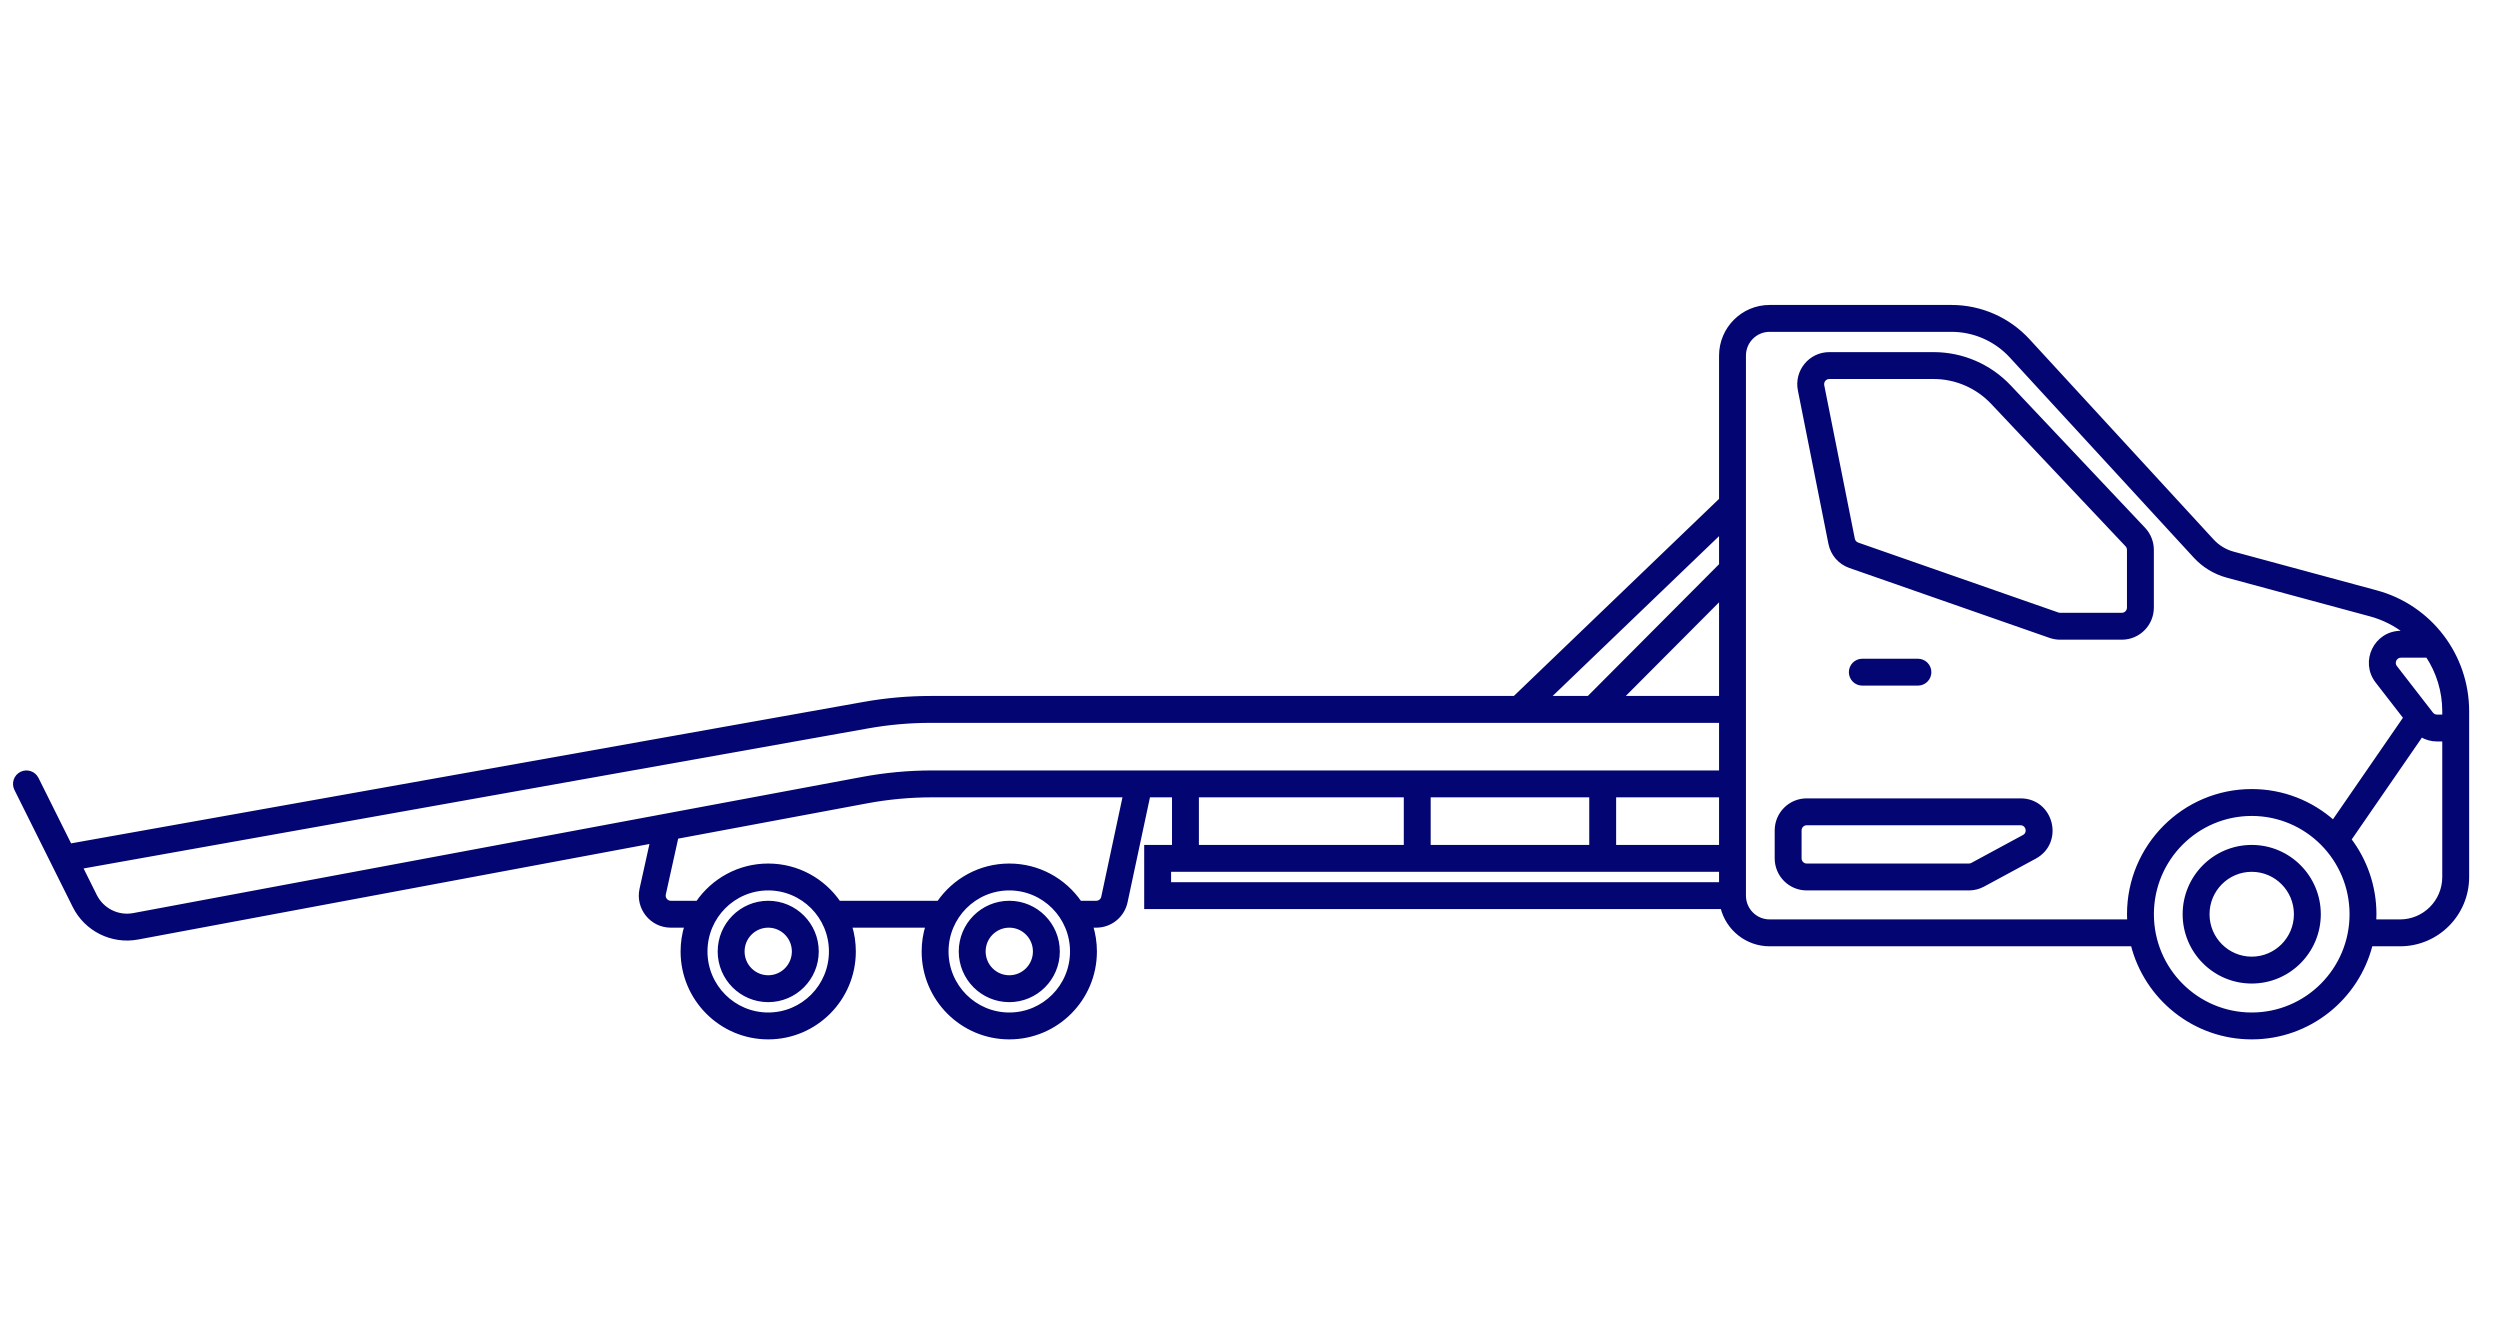 <svg width="106" height="57" viewBox="0 0 106 57" fill="none" xmlns="http://www.w3.org/2000/svg">
<g clip-path="url(#clip0_571_2850)">
<path fill-rule="evenodd" clip-rule="evenodd" d="M75.03 14C74.44 14 73.958 14.481 73.958 15.079V37.974C73.958 38.572 74.44 39.053 75.03 39.053H90.263C90.258 38.957 90.255 38.86 90.255 38.763C90.255 35.873 92.59 33.526 95.473 33.526C96.8 33.526 98.01 34.023 98.931 34.841L101.971 30.431L100.782 28.896C100.128 28.052 100.724 26.816 101.798 26.816H101.999C101.564 26.475 101.058 26.216 100.5 26.065L94.428 24.424C93.907 24.283 93.436 23.997 93.07 23.599L85.265 15.108C84.615 14.402 83.701 14 82.744 14H75.03ZM102.92 27.816H101.798C101.563 27.816 101.423 28.091 101.573 28.284L103.102 30.257C103.156 30.328 103.239 30.368 103.327 30.368H103.622V30.157C103.622 29.3 103.366 28.492 102.92 27.816ZM103.622 31.368H103.327C103.091 31.368 102.863 31.303 102.666 31.185L99.627 35.593C100.294 36.474 100.691 37.572 100.691 38.763C100.691 38.86 100.688 38.957 100.683 39.053H101.763C102.788 39.053 103.622 38.218 103.622 37.184V31.368ZM100.531 40.053H101.763C103.344 40.053 104.622 38.767 104.622 37.184V30.157C104.622 27.79 103.04 25.716 100.761 25.1L94.689 23.458C94.35 23.367 94.044 23.181 93.806 22.922L86.001 14.432C85.162 13.519 83.982 13 82.744 13H75.03C73.884 13 72.958 13.933 72.958 15.079V21.182L64.215 29.579H39.463C38.511 29.579 37.56 29.663 36.623 29.831L2.975 35.837L1.569 33.014C1.446 32.767 1.146 32.666 0.899 32.789C0.652 32.912 0.551 33.212 0.674 33.46L3.146 38.424C3.644 39.424 4.745 39.972 5.843 39.767L27.628 35.697L27.186 37.694C27.008 38.497 27.616 39.263 28.442 39.263H29.088C28.984 39.604 28.927 39.967 28.927 40.342C28.927 42.36 30.557 44 32.572 44C34.587 44 36.217 42.36 36.217 40.342C36.217 39.967 36.161 39.604 36.056 39.263H39.31C39.205 39.604 39.148 39.967 39.148 40.342C39.148 42.36 40.779 44 42.794 44C44.809 44 46.439 42.36 46.439 40.342C46.439 39.967 46.382 39.604 46.277 39.263H46.482C47.09 39.263 47.614 38.837 47.74 38.243L48.702 33.737H49.763V35.895H48.584V38.474H73.018C73.241 39.379 74.056 40.053 75.03 40.053H90.415C90.987 42.32 93.033 44 95.473 44C97.913 44 99.959 42.32 100.531 40.053ZM72.958 37.474H49.584V36.895H72.958V37.474ZM72.958 35.895V33.737H68.454V35.895H72.958ZM67.454 35.895V33.737H60.591V35.895H67.454ZM59.591 35.895V33.737H50.763V35.895H59.591ZM72.958 32.737V30.579H39.463C38.57 30.579 37.678 30.658 36.798 30.815L3.44 36.77L4.041 37.978C4.34 38.578 5.001 38.907 5.659 38.784L36.558 33.012C37.537 32.829 38.531 32.737 39.526 32.737H48.287C48.294 32.737 48.3 32.737 48.307 32.737H72.958ZM47.679 33.737H39.526C38.592 33.737 37.66 33.823 36.742 33.995L28.696 35.498L28.162 37.91C28.122 38.094 28.261 38.263 28.442 38.263H29.573C30.23 37.309 31.328 36.684 32.572 36.684C33.817 36.684 34.914 37.309 35.572 38.263H39.794C40.452 37.309 41.549 36.684 42.794 36.684C44.038 36.684 45.136 37.309 45.793 38.263H46.482C46.616 38.263 46.733 38.169 46.762 38.035L47.679 33.737ZM72.958 29.579V25.369L68.764 29.579H72.958ZM67.353 29.579L72.958 23.951V22.568L65.658 29.579H67.353ZM76.299 16.542C76.14 15.747 76.746 15 77.56 15H81.986C83.204 15 84.367 15.503 85.204 16.39L90.902 22.428C91.128 22.668 91.253 22.985 91.253 23.315V25.763C91.253 26.473 90.679 27.053 89.967 27.053H87.348C87.204 27.053 87.061 27.028 86.925 26.981L78.433 24.015C78.002 23.865 77.684 23.497 77.595 23.05L76.299 16.542ZM77.56 16C77.382 16 77.243 16.165 77.279 16.347L78.576 22.855C78.596 22.956 78.668 23.038 78.763 23.071L87.255 26.037C87.285 26.047 87.316 26.053 87.348 26.053H89.967C90.123 26.053 90.253 25.925 90.253 25.763V23.315C90.253 23.24 90.225 23.168 90.174 23.115L84.476 17.076C83.828 16.389 82.928 16 81.986 16H77.56ZM78.462 28.5C78.462 28.224 78.685 28 78.962 28H81.32C81.596 28 81.82 28.224 81.82 28.5C81.82 28.776 81.596 29 81.32 29H78.962C78.685 29 78.462 28.776 78.462 28.5ZM95.473 34.526C93.146 34.526 91.255 36.421 91.255 38.763C91.255 41.105 93.146 43 95.473 43C97.8 43 99.691 41.105 99.691 38.763C99.691 36.421 97.8 34.526 95.473 34.526ZM75.317 35.211C75.317 34.5 75.89 33.921 76.603 33.921H85.671C87.012 33.921 87.453 35.712 86.282 36.346L84.091 37.53C83.904 37.631 83.694 37.684 83.481 37.684H76.603C75.89 37.684 75.317 37.105 75.317 36.395V35.211ZM76.603 34.921C76.447 34.921 76.317 35.049 76.317 35.211V36.395C76.317 36.556 76.447 36.684 76.603 36.684H83.481C83.528 36.684 83.574 36.672 83.616 36.65L85.806 35.466C86.073 35.321 85.964 34.921 85.671 34.921H76.603ZM95.473 36.895C94.448 36.895 93.614 37.729 93.614 38.763C93.614 39.797 94.448 40.632 95.473 40.632C96.498 40.632 97.332 39.797 97.332 38.763C97.332 37.729 96.498 36.895 95.473 36.895ZM92.614 38.763C92.614 37.181 93.892 35.895 95.473 35.895C97.054 35.895 98.332 37.181 98.332 38.763C98.332 40.345 97.054 41.632 95.473 41.632C93.892 41.632 92.614 40.345 92.614 38.763ZM32.572 37.684C31.113 37.684 29.927 38.872 29.927 40.342C29.927 41.812 31.113 43 32.572 43C34.031 43 35.217 41.812 35.217 40.342C35.217 38.872 34.031 37.684 32.572 37.684ZM42.794 37.684C41.335 37.684 40.148 38.872 40.148 40.342C40.148 41.812 41.335 43 42.794 43C44.252 43 45.439 41.812 45.439 40.342C45.439 38.872 44.252 37.684 42.794 37.684ZM32.572 39.263C31.982 39.263 31.5 39.744 31.5 40.342C31.5 40.94 31.982 41.421 32.572 41.421C33.163 41.421 33.645 40.94 33.645 40.342C33.645 39.744 33.163 39.263 32.572 39.263ZM30.5 40.342C30.5 39.196 31.426 38.263 32.572 38.263C33.719 38.263 34.645 39.196 34.645 40.342C34.645 41.488 33.719 42.421 32.572 42.421C31.426 42.421 30.5 41.488 30.5 40.342ZM42.794 39.263C42.203 39.263 41.721 39.744 41.721 40.342C41.721 40.94 42.203 41.421 42.794 41.421C43.384 41.421 43.866 40.94 43.866 40.342C43.866 39.744 43.384 39.263 42.794 39.263ZM40.721 40.342C40.721 39.196 41.647 38.263 42.794 38.263C43.94 38.263 44.866 39.196 44.866 40.342C44.866 41.488 43.94 42.421 42.794 42.421C41.647 42.421 40.721 41.488 40.721 40.342Z" fill="#020572" stroke="#020572" stroke-width="0.14" stroke-linecap="round"/>
</g>
<defs>
<clipPath id="clip0_571_2850">
<rect width="105" height="57" fill="white" transform="translate(0.219)"/>
</clipPath>
</defs>
</svg>
